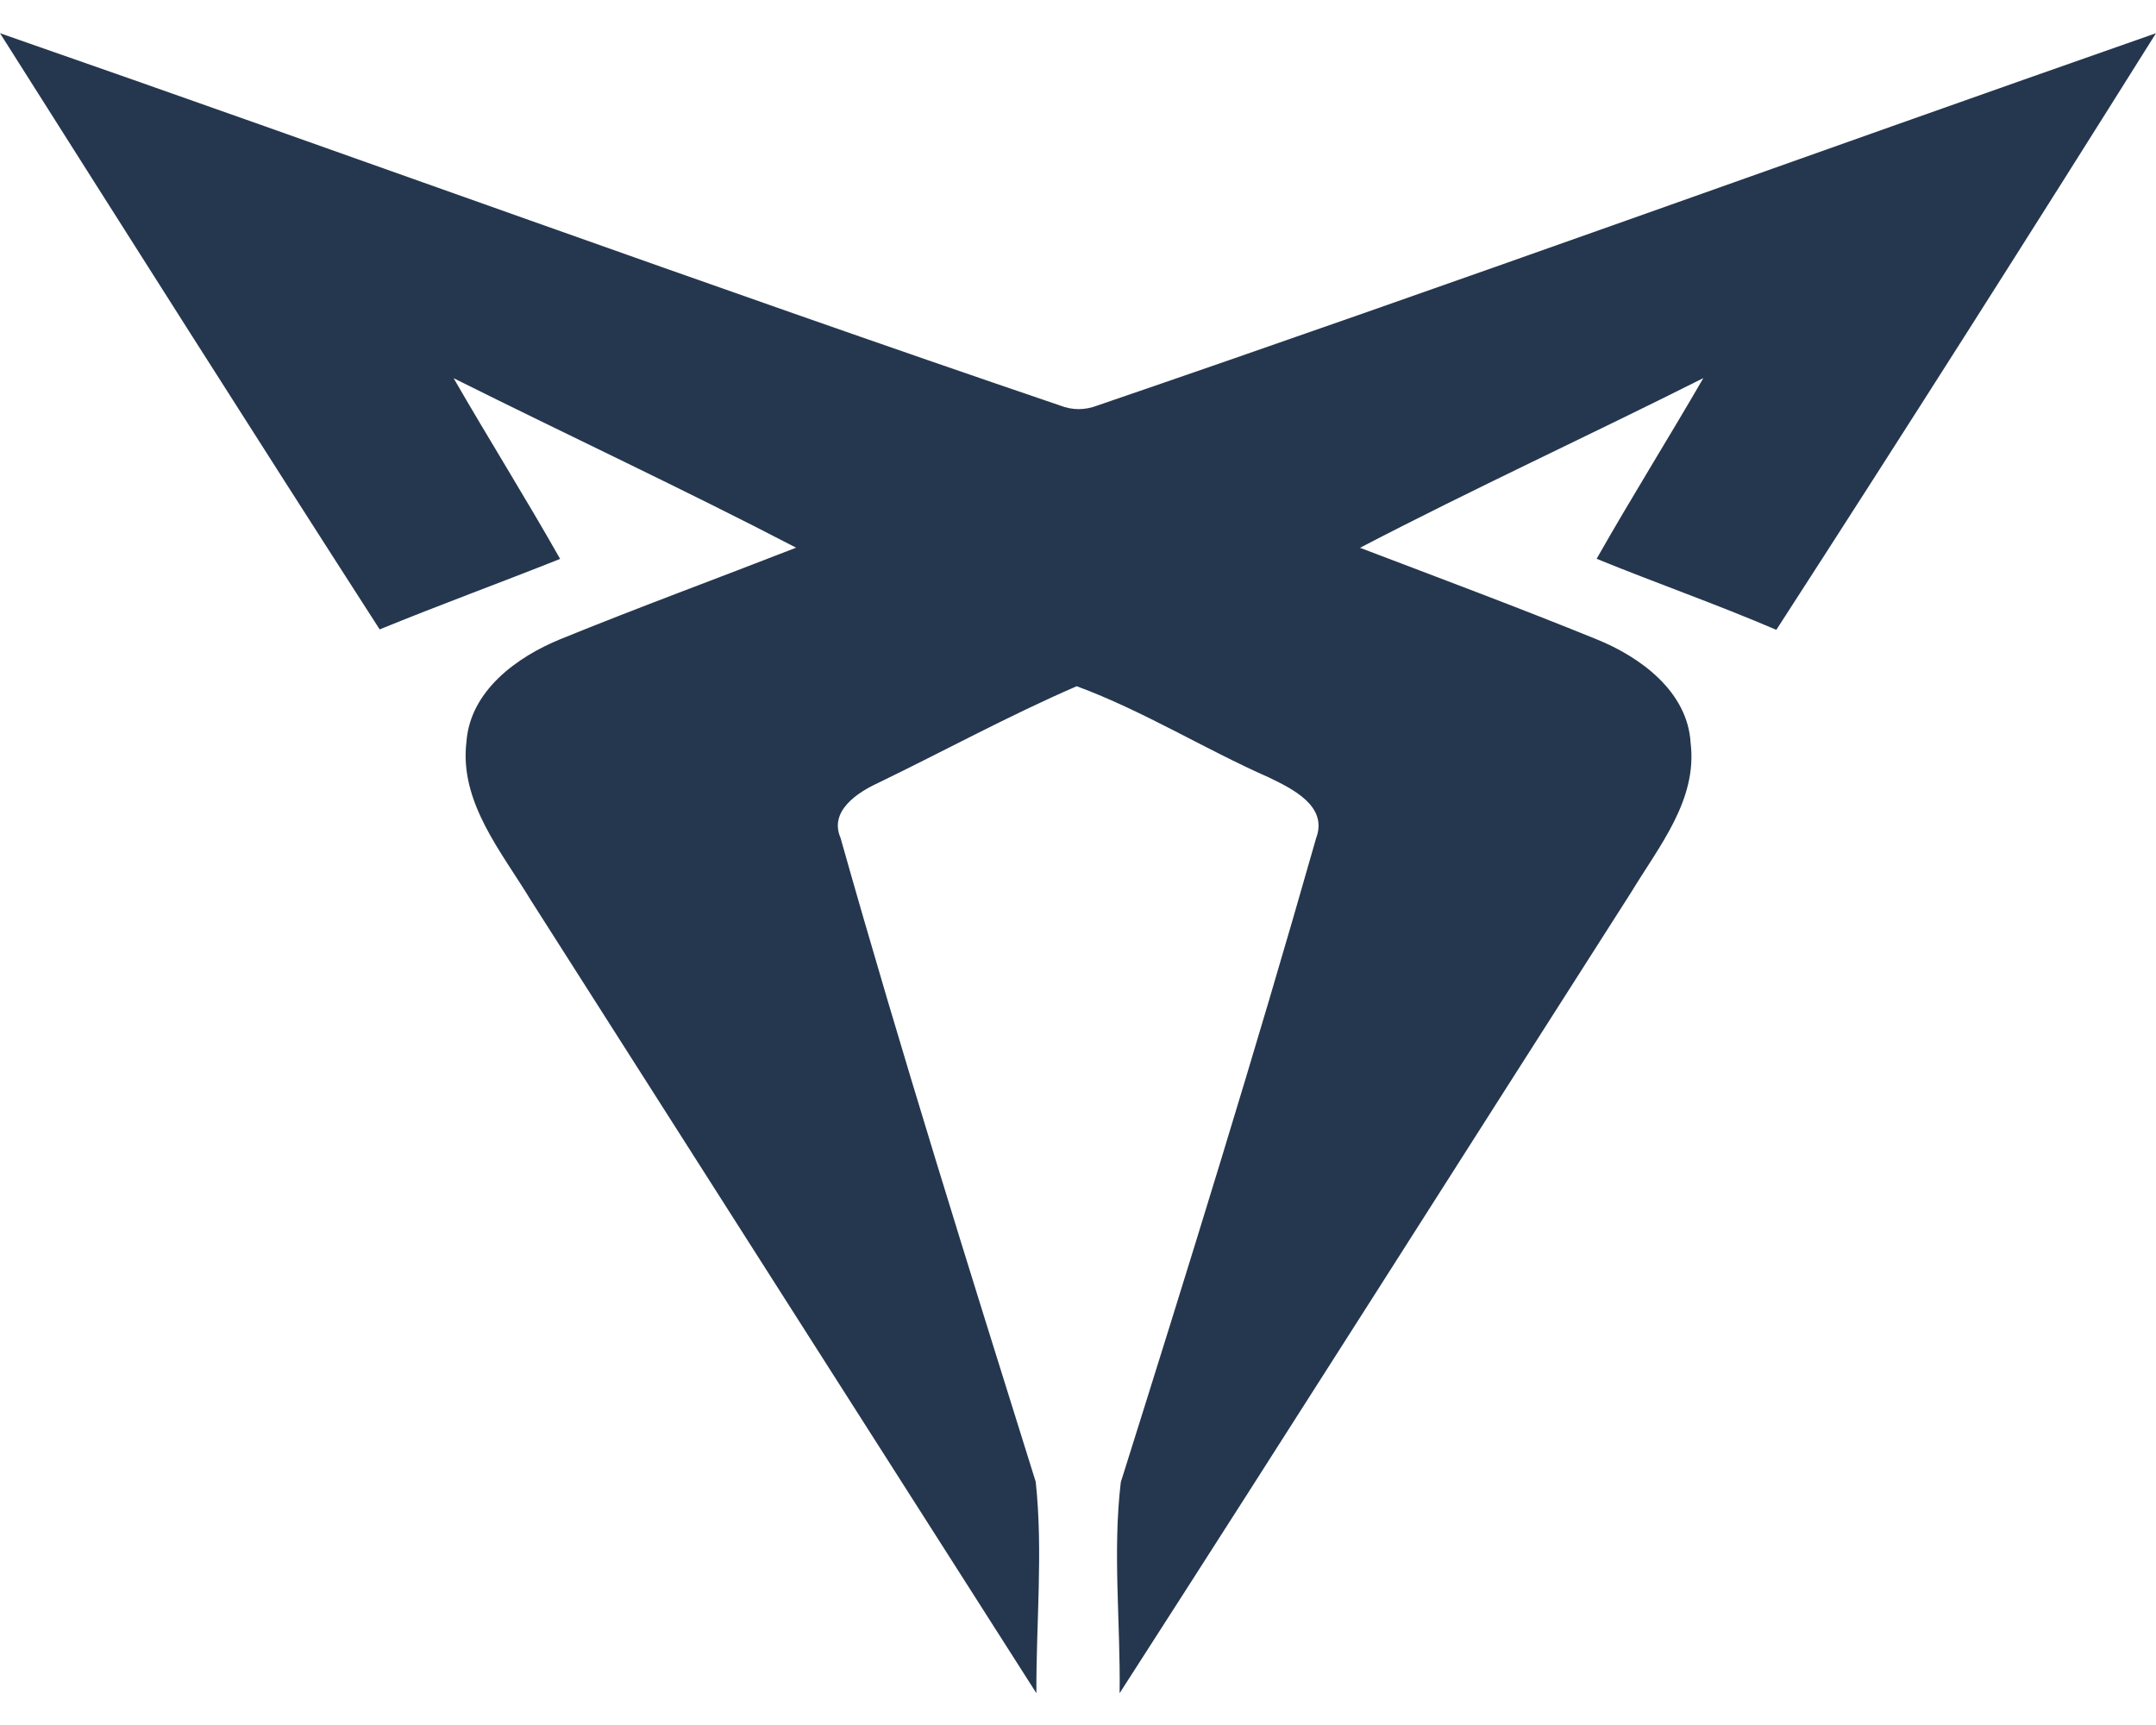 <svg width="20" height="16" viewBox="0 0 20 16" fill="none" xmlns="http://www.w3.org/2000/svg">
<path d="M0 0.308C3.281 1.449 6.544 2.643 9.833 3.761C9.949 3.806 10.064 3.806 10.181 3.761C13.463 2.638 16.725 1.454 20 0.308C18.838 2.16 17.665 4.006 16.478 5.842C15.929 5.606 15.364 5.409 14.811 5.183C15.131 4.619 15.476 4.068 15.801 3.507C14.743 4.039 13.666 4.534 12.616 5.081C13.351 5.361 14.086 5.635 14.814 5.931C15.22 6.096 15.656 6.416 15.683 6.892C15.748 7.421 15.387 7.853 15.131 8.277C13.549 10.752 11.976 13.234 10.386 15.705C10.395 15.053 10.32 14.395 10.397 13.748C11.022 11.762 11.64 9.775 12.209 7.774C12.321 7.477 11.989 7.317 11.775 7.213C11.171 6.947 10.606 6.593 9.988 6.365C9.362 6.636 8.761 6.964 8.146 7.262C7.956 7.349 7.689 7.523 7.797 7.771C8.362 9.773 8.987 11.759 9.608 13.745C9.677 14.394 9.611 15.052 9.614 15.705C8.05 13.256 6.488 10.803 4.926 8.353C4.654 7.902 4.259 7.441 4.327 6.879C4.363 6.406 4.796 6.092 5.202 5.927C5.924 5.633 6.657 5.364 7.385 5.08C6.337 4.535 5.265 4.036 4.208 3.508C4.532 4.07 4.876 4.619 5.196 5.184C4.639 5.406 4.076 5.611 3.522 5.838C2.339 4 1.169 2.154 0 0.308Z" fill="#25374E"/>
</svg>

